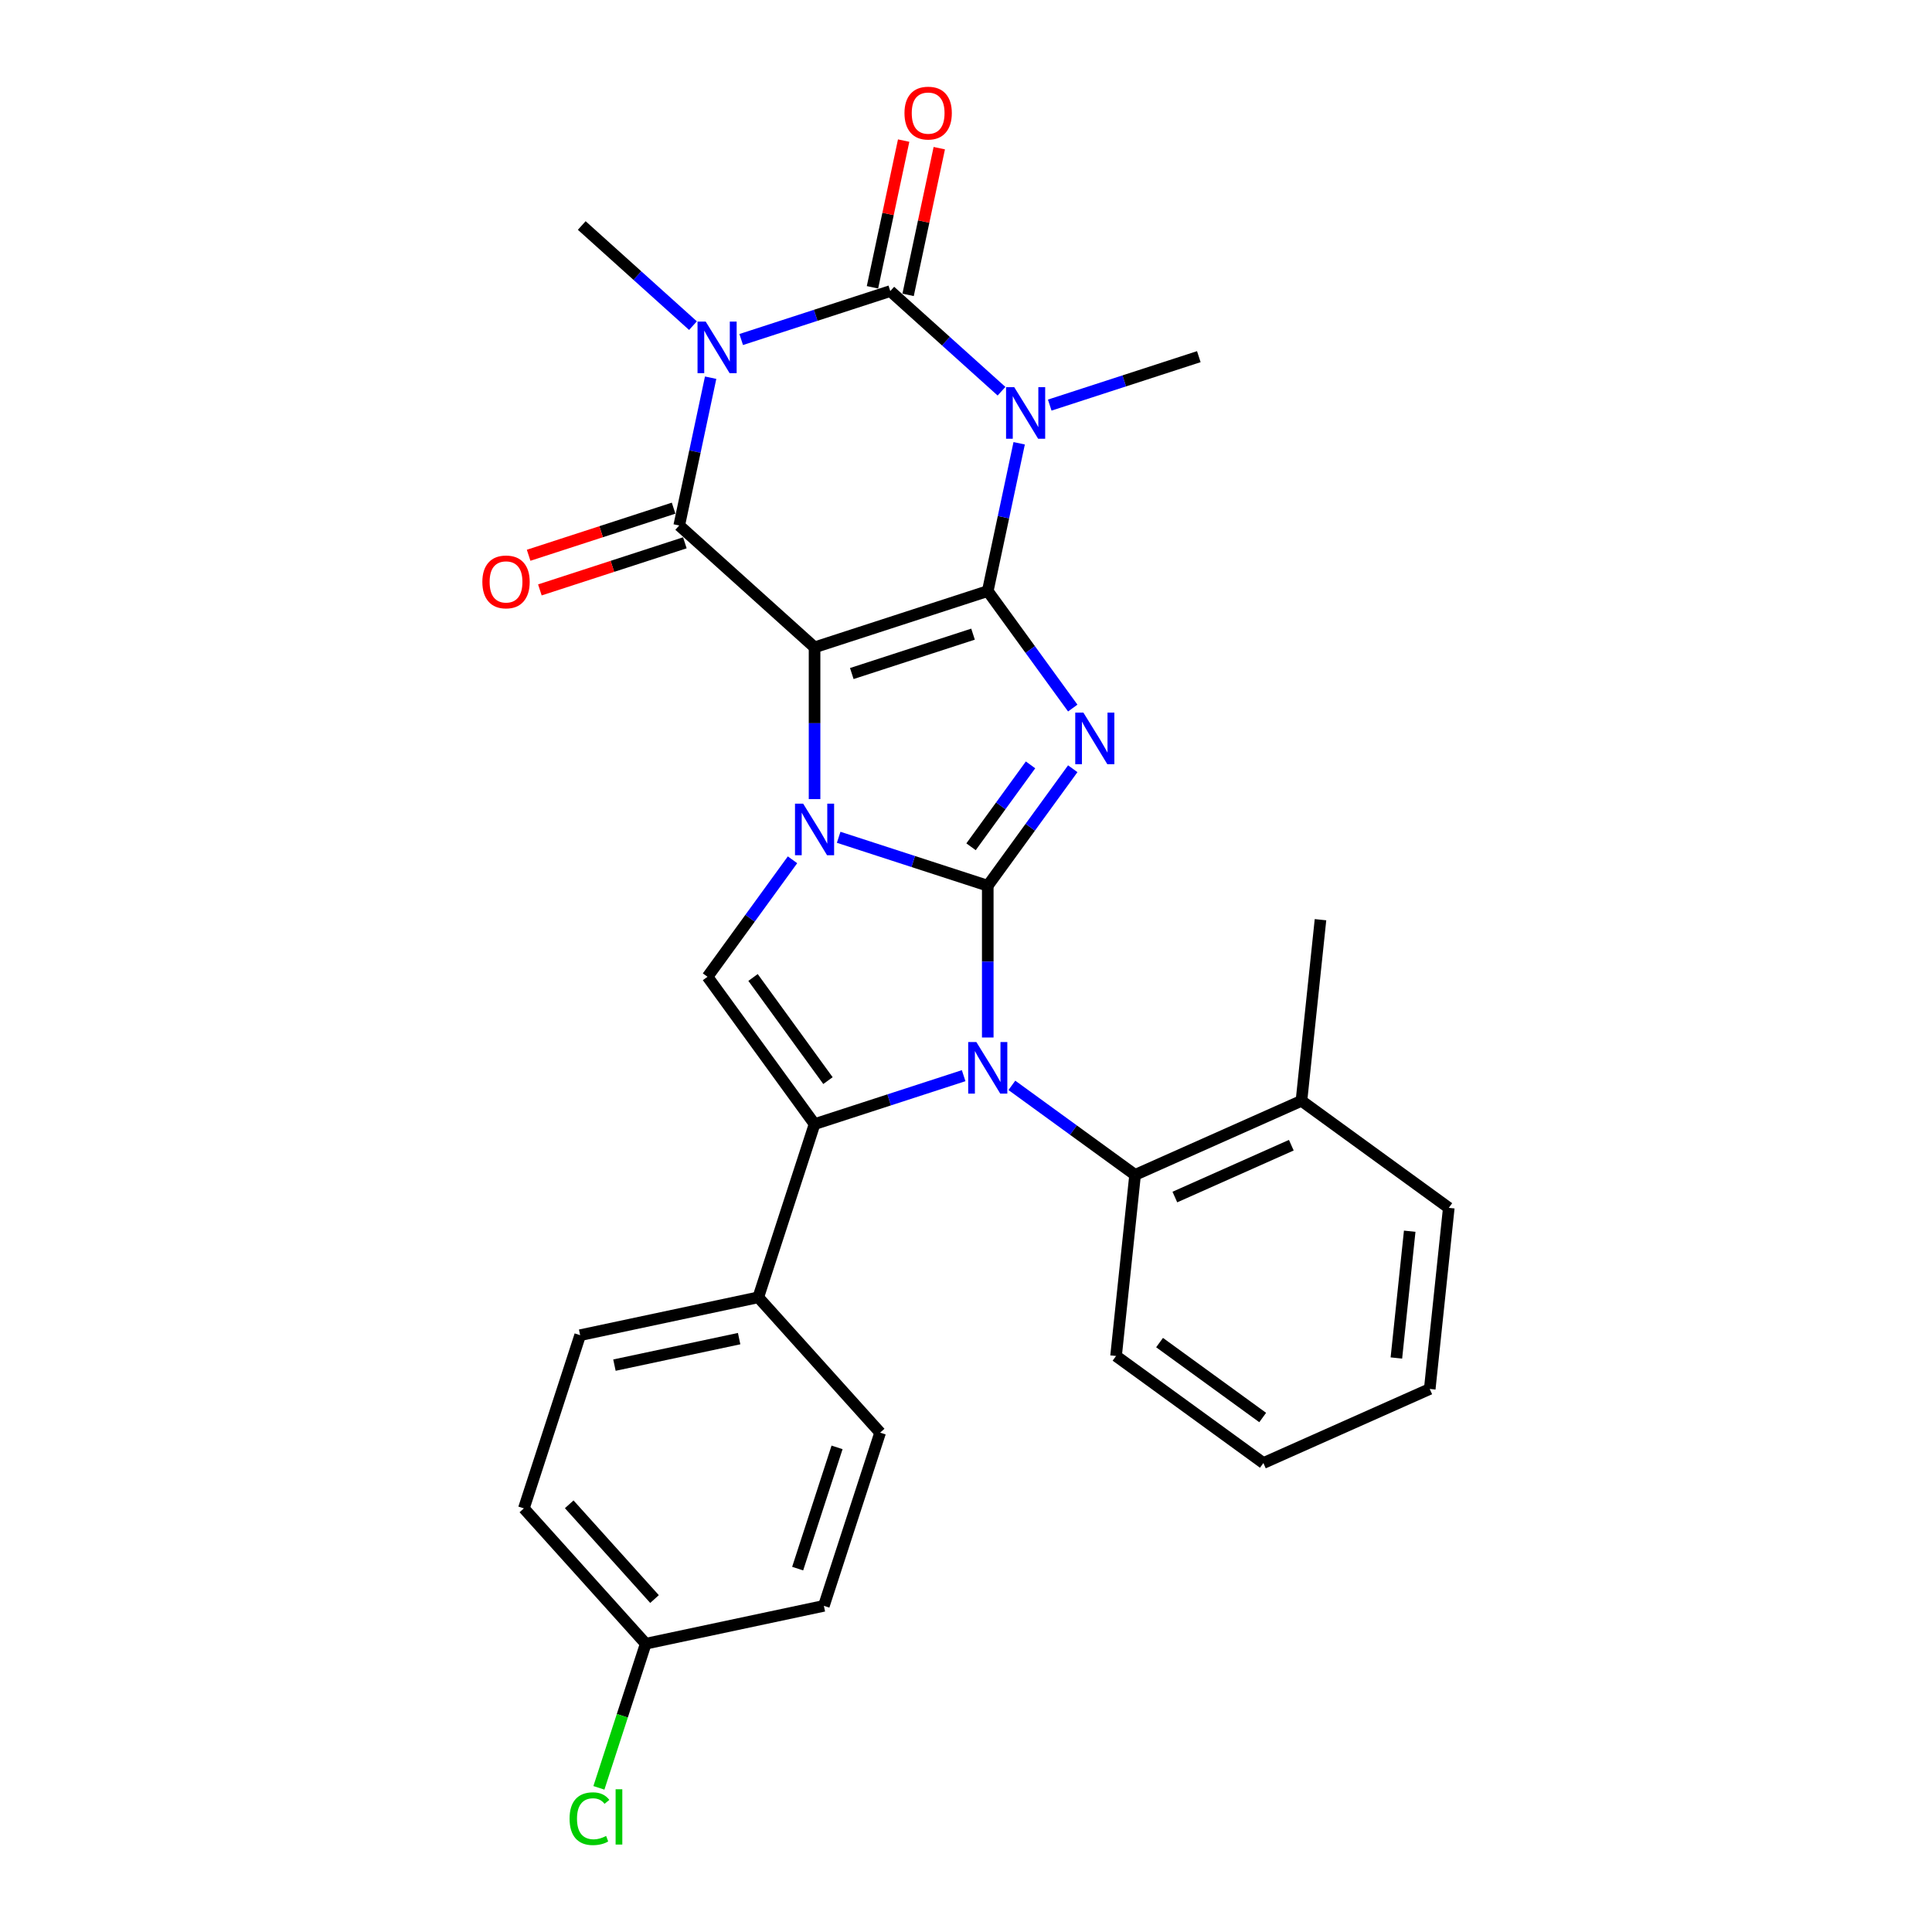 <?xml version='1.0' encoding='iso-8859-1'?>
<svg version='1.1' baseProfile='full'
              xmlns='http://www.w3.org/2000/svg'
                      xmlns:rdkit='http://www.rdkit.org/xml'
                      xmlns:xlink='http://www.w3.org/1999/xlink'
                  xml:space='preserve'
width='1000px' height='1000px' viewBox='0 0 1000 1000'>
<!-- END OF HEADER -->
<rect style='opacity:1.0;fill:#FFFFFF;stroke:none' width='1000' height='1000' x='0' y='0'> </rect>
<path class='bond-2' d='M 511.262,458.453 L 472.678,445.916' style='fill:none;fill-rule:evenodd;stroke:#000000;stroke-width:6px;stroke-linecap:butt;stroke-linejoin:miter;stroke-opacity:1' />
<path class='bond-2' d='M 472.678,445.916 L 434.095,433.38' style='fill:none;fill-rule:evenodd;stroke:#0000FF;stroke-width:6px;stroke-linecap:butt;stroke-linejoin:miter;stroke-opacity:1' />
<path class='bond-3' d='M 511.262,458.453 L 533.259,428.175' style='fill:none;fill-rule:evenodd;stroke:#000000;stroke-width:6px;stroke-linecap:butt;stroke-linejoin:miter;stroke-opacity:1' />
<path class='bond-3' d='M 533.259,428.175 L 555.257,397.898' style='fill:none;fill-rule:evenodd;stroke:#0000FF;stroke-width:6px;stroke-linecap:butt;stroke-linejoin:miter;stroke-opacity:1' />
<path class='bond-3' d='M 502.609,438.289 L 518.008,417.094' style='fill:none;fill-rule:evenodd;stroke:#000000;stroke-width:6px;stroke-linecap:butt;stroke-linejoin:miter;stroke-opacity:1' />
<path class='bond-3' d='M 518.008,417.094 L 533.406,395.9' style='fill:none;fill-rule:evenodd;stroke:#0000FF;stroke-width:6px;stroke-linecap:butt;stroke-linejoin:miter;stroke-opacity:1' />
<path class='bond-5' d='M 511.262,458.453 L 511.262,497.731' style='fill:none;fill-rule:evenodd;stroke:#000000;stroke-width:6px;stroke-linecap:butt;stroke-linejoin:miter;stroke-opacity:1' />
<path class='bond-5' d='M 511.262,497.731 L 511.262,537.01' style='fill:none;fill-rule:evenodd;stroke:#0000FF;stroke-width:6px;stroke-linecap:butt;stroke-linejoin:miter;stroke-opacity:1' />
<path class='bond-0' d='M 421.614,335.064 L 421.614,374.342' style='fill:none;fill-rule:evenodd;stroke:#000000;stroke-width:6px;stroke-linecap:butt;stroke-linejoin:miter;stroke-opacity:1' />
<path class='bond-0' d='M 421.614,374.342 L 421.614,413.621' style='fill:none;fill-rule:evenodd;stroke:#0000FF;stroke-width:6px;stroke-linecap:butt;stroke-linejoin:miter;stroke-opacity:1' />
<path class='bond-8' d='M 421.614,335.064 L 351.565,271.991' style='fill:none;fill-rule:evenodd;stroke:#000000;stroke-width:6px;stroke-linecap:butt;stroke-linejoin:miter;stroke-opacity:1' />
<path class='bond-29' d='M 421.614,335.064 L 511.262,305.936' style='fill:none;fill-rule:evenodd;stroke:#000000;stroke-width:6px;stroke-linecap:butt;stroke-linejoin:miter;stroke-opacity:1' />
<path class='bond-29' d='M 440.887,348.624 L 503.64,328.234' style='fill:none;fill-rule:evenodd;stroke:#000000;stroke-width:6px;stroke-linecap:butt;stroke-linejoin:miter;stroke-opacity:1' />
<path class='bond-1' d='M 511.262,305.936 L 533.259,336.213' style='fill:none;fill-rule:evenodd;stroke:#000000;stroke-width:6px;stroke-linecap:butt;stroke-linejoin:miter;stroke-opacity:1' />
<path class='bond-1' d='M 533.259,336.213 L 555.257,366.49' style='fill:none;fill-rule:evenodd;stroke:#0000FF;stroke-width:6px;stroke-linecap:butt;stroke-linejoin:miter;stroke-opacity:1' />
<path class='bond-4' d='M 511.262,305.936 L 519.392,267.687' style='fill:none;fill-rule:evenodd;stroke:#000000;stroke-width:6px;stroke-linecap:butt;stroke-linejoin:miter;stroke-opacity:1' />
<path class='bond-4' d='M 519.392,267.687 L 527.522,229.439' style='fill:none;fill-rule:evenodd;stroke:#0000FF;stroke-width:6px;stroke-linecap:butt;stroke-linejoin:miter;stroke-opacity:1' />
<path class='bond-10' d='M 410.205,445.028 L 388.207,475.306' style='fill:none;fill-rule:evenodd;stroke:#0000FF;stroke-width:6px;stroke-linecap:butt;stroke-linejoin:miter;stroke-opacity:1' />
<path class='bond-10' d='M 388.207,475.306 L 366.209,505.583' style='fill:none;fill-rule:evenodd;stroke:#000000;stroke-width:6px;stroke-linecap:butt;stroke-linejoin:miter;stroke-opacity:1' />
<path class='bond-7' d='M 518.379,202.498 L 489.595,176.58' style='fill:none;fill-rule:evenodd;stroke:#0000FF;stroke-width:6px;stroke-linecap:butt;stroke-linejoin:miter;stroke-opacity:1' />
<path class='bond-7' d='M 489.595,176.58 L 460.81,150.662' style='fill:none;fill-rule:evenodd;stroke:#000000;stroke-width:6px;stroke-linecap:butt;stroke-linejoin:miter;stroke-opacity:1' />
<path class='bond-16' d='M 543.34,209.68 L 581.923,197.143' style='fill:none;fill-rule:evenodd;stroke:#0000FF;stroke-width:6px;stroke-linecap:butt;stroke-linejoin:miter;stroke-opacity:1' />
<path class='bond-16' d='M 581.923,197.143 L 620.507,184.607' style='fill:none;fill-rule:evenodd;stroke:#000000;stroke-width:6px;stroke-linecap:butt;stroke-linejoin:miter;stroke-opacity:1' />
<path class='bond-9' d='M 498.782,556.768 L 460.198,569.305' style='fill:none;fill-rule:evenodd;stroke:#0000FF;stroke-width:6px;stroke-linecap:butt;stroke-linejoin:miter;stroke-opacity:1' />
<path class='bond-9' d='M 460.198,569.305 L 421.614,581.842' style='fill:none;fill-rule:evenodd;stroke:#000000;stroke-width:6px;stroke-linecap:butt;stroke-linejoin:miter;stroke-opacity:1' />
<path class='bond-11' d='M 523.742,561.781 L 555.631,584.95' style='fill:none;fill-rule:evenodd;stroke:#0000FF;stroke-width:6px;stroke-linecap:butt;stroke-linejoin:miter;stroke-opacity:1' />
<path class='bond-11' d='M 555.631,584.95 L 587.52,608.118' style='fill:none;fill-rule:evenodd;stroke:#000000;stroke-width:6px;stroke-linecap:butt;stroke-linejoin:miter;stroke-opacity:1' />
<path class='bond-6' d='M 367.825,195.494 L 359.695,233.743' style='fill:none;fill-rule:evenodd;stroke:#0000FF;stroke-width:6px;stroke-linecap:butt;stroke-linejoin:miter;stroke-opacity:1' />
<path class='bond-6' d='M 359.695,233.743 L 351.565,271.991' style='fill:none;fill-rule:evenodd;stroke:#000000;stroke-width:6px;stroke-linecap:butt;stroke-linejoin:miter;stroke-opacity:1' />
<path class='bond-17' d='M 358.683,168.553 L 329.898,142.636' style='fill:none;fill-rule:evenodd;stroke:#0000FF;stroke-width:6px;stroke-linecap:butt;stroke-linejoin:miter;stroke-opacity:1' />
<path class='bond-17' d='M 329.898,142.636 L 301.114,116.718' style='fill:none;fill-rule:evenodd;stroke:#000000;stroke-width:6px;stroke-linecap:butt;stroke-linejoin:miter;stroke-opacity:1' />
<path class='bond-31' d='M 383.643,175.735 L 422.227,163.199' style='fill:none;fill-rule:evenodd;stroke:#0000FF;stroke-width:6px;stroke-linecap:butt;stroke-linejoin:miter;stroke-opacity:1' />
<path class='bond-31' d='M 422.227,163.199 L 460.81,150.662' style='fill:none;fill-rule:evenodd;stroke:#000000;stroke-width:6px;stroke-linecap:butt;stroke-linejoin:miter;stroke-opacity:1' />
<path class='bond-13' d='M 470.03,152.622 L 478.1,114.656' style='fill:none;fill-rule:evenodd;stroke:#000000;stroke-width:6px;stroke-linecap:butt;stroke-linejoin:miter;stroke-opacity:1' />
<path class='bond-13' d='M 478.1,114.656 L 486.17,76.691' style='fill:none;fill-rule:evenodd;stroke:#FF0000;stroke-width:6px;stroke-linecap:butt;stroke-linejoin:miter;stroke-opacity:1' />
<path class='bond-13' d='M 451.59,148.703 L 459.66,110.737' style='fill:none;fill-rule:evenodd;stroke:#000000;stroke-width:6px;stroke-linecap:butt;stroke-linejoin:miter;stroke-opacity:1' />
<path class='bond-13' d='M 459.66,110.737 L 467.73,72.771' style='fill:none;fill-rule:evenodd;stroke:#FF0000;stroke-width:6px;stroke-linecap:butt;stroke-linejoin:miter;stroke-opacity:1' />
<path class='bond-14' d='M 348.652,263.027 L 311.134,275.217' style='fill:none;fill-rule:evenodd;stroke:#000000;stroke-width:6px;stroke-linecap:butt;stroke-linejoin:miter;stroke-opacity:1' />
<path class='bond-14' d='M 311.134,275.217 L 273.616,287.407' style='fill:none;fill-rule:evenodd;stroke:#FF0000;stroke-width:6px;stroke-linecap:butt;stroke-linejoin:miter;stroke-opacity:1' />
<path class='bond-14' d='M 354.478,280.956 L 316.96,293.146' style='fill:none;fill-rule:evenodd;stroke:#000000;stroke-width:6px;stroke-linecap:butt;stroke-linejoin:miter;stroke-opacity:1' />
<path class='bond-14' d='M 316.96,293.146 L 279.441,305.337' style='fill:none;fill-rule:evenodd;stroke:#FF0000;stroke-width:6px;stroke-linecap:butt;stroke-linejoin:miter;stroke-opacity:1' />
<path class='bond-12' d='M 421.614,581.842 L 392.486,671.489' style='fill:none;fill-rule:evenodd;stroke:#000000;stroke-width:6px;stroke-linecap:butt;stroke-linejoin:miter;stroke-opacity:1' />
<path class='bond-30' d='M 421.614,581.842 L 366.209,505.583' style='fill:none;fill-rule:evenodd;stroke:#000000;stroke-width:6px;stroke-linecap:butt;stroke-linejoin:miter;stroke-opacity:1' />
<path class='bond-30' d='M 428.555,559.322 L 389.772,505.941' style='fill:none;fill-rule:evenodd;stroke:#000000;stroke-width:6px;stroke-linecap:butt;stroke-linejoin:miter;stroke-opacity:1' />
<path class='bond-15' d='M 587.52,608.118 L 673.632,569.779' style='fill:none;fill-rule:evenodd;stroke:#000000;stroke-width:6px;stroke-linecap:butt;stroke-linejoin:miter;stroke-opacity:1' />
<path class='bond-15' d='M 608.105,619.59 L 668.383,592.752' style='fill:none;fill-rule:evenodd;stroke:#000000;stroke-width:6px;stroke-linecap:butt;stroke-linejoin:miter;stroke-opacity:1' />
<path class='bond-24' d='M 587.52,608.118 L 577.667,701.863' style='fill:none;fill-rule:evenodd;stroke:#000000;stroke-width:6px;stroke-linecap:butt;stroke-linejoin:miter;stroke-opacity:1' />
<path class='bond-18' d='M 392.486,671.489 L 300.285,691.087' style='fill:none;fill-rule:evenodd;stroke:#000000;stroke-width:6px;stroke-linecap:butt;stroke-linejoin:miter;stroke-opacity:1' />
<path class='bond-18' d='M 382.576,692.869 L 318.035,706.587' style='fill:none;fill-rule:evenodd;stroke:#000000;stroke-width:6px;stroke-linecap:butt;stroke-linejoin:miter;stroke-opacity:1' />
<path class='bond-19' d='M 392.486,671.489 L 455.559,741.538' style='fill:none;fill-rule:evenodd;stroke:#000000;stroke-width:6px;stroke-linecap:butt;stroke-linejoin:miter;stroke-opacity:1' />
<path class='bond-25' d='M 673.632,569.779 L 683.484,476.035' style='fill:none;fill-rule:evenodd;stroke:#000000;stroke-width:6px;stroke-linecap:butt;stroke-linejoin:miter;stroke-opacity:1' />
<path class='bond-26' d='M 673.632,569.779 L 749.89,625.184' style='fill:none;fill-rule:evenodd;stroke:#000000;stroke-width:6px;stroke-linecap:butt;stroke-linejoin:miter;stroke-opacity:1' />
<path class='bond-22' d='M 300.285,691.087 L 271.157,780.734' style='fill:none;fill-rule:evenodd;stroke:#000000;stroke-width:6px;stroke-linecap:butt;stroke-linejoin:miter;stroke-opacity:1' />
<path class='bond-21' d='M 455.559,741.538 L 426.431,831.185' style='fill:none;fill-rule:evenodd;stroke:#000000;stroke-width:6px;stroke-linecap:butt;stroke-linejoin:miter;stroke-opacity:1' />
<path class='bond-21' d='M 433.26,749.16 L 412.871,811.913' style='fill:none;fill-rule:evenodd;stroke:#000000;stroke-width:6px;stroke-linecap:butt;stroke-linejoin:miter;stroke-opacity:1' />
<path class='bond-20' d='M 334.23,850.783 L 426.431,831.185' style='fill:none;fill-rule:evenodd;stroke:#000000;stroke-width:6px;stroke-linecap:butt;stroke-linejoin:miter;stroke-opacity:1' />
<path class='bond-23' d='M 334.23,850.783 L 322.11,888.085' style='fill:none;fill-rule:evenodd;stroke:#000000;stroke-width:6px;stroke-linecap:butt;stroke-linejoin:miter;stroke-opacity:1' />
<path class='bond-23' d='M 322.11,888.085 L 309.99,925.386' style='fill:none;fill-rule:evenodd;stroke:#00CC00;stroke-width:6px;stroke-linecap:butt;stroke-linejoin:miter;stroke-opacity:1' />
<path class='bond-33' d='M 334.23,850.783 L 271.157,780.734' style='fill:none;fill-rule:evenodd;stroke:#000000;stroke-width:6px;stroke-linecap:butt;stroke-linejoin:miter;stroke-opacity:1' />
<path class='bond-33' d='M 338.779,827.661 L 294.628,778.627' style='fill:none;fill-rule:evenodd;stroke:#000000;stroke-width:6px;stroke-linecap:butt;stroke-linejoin:miter;stroke-opacity:1' />
<path class='bond-27' d='M 577.667,701.863 L 653.926,757.268' style='fill:none;fill-rule:evenodd;stroke:#000000;stroke-width:6px;stroke-linecap:butt;stroke-linejoin:miter;stroke-opacity:1' />
<path class='bond-27' d='M 600.187,694.922 L 653.568,733.705' style='fill:none;fill-rule:evenodd;stroke:#000000;stroke-width:6px;stroke-linecap:butt;stroke-linejoin:miter;stroke-opacity:1' />
<path class='bond-32' d='M 749.89,625.184 L 740.037,718.928' style='fill:none;fill-rule:evenodd;stroke:#000000;stroke-width:6px;stroke-linecap:butt;stroke-linejoin:miter;stroke-opacity:1' />
<path class='bond-32' d='M 729.663,637.275 L 722.766,702.896' style='fill:none;fill-rule:evenodd;stroke:#000000;stroke-width:6px;stroke-linecap:butt;stroke-linejoin:miter;stroke-opacity:1' />
<path class='bond-28' d='M 653.926,757.268 L 740.037,718.928' style='fill:none;fill-rule:evenodd;stroke:#000000;stroke-width:6px;stroke-linecap:butt;stroke-linejoin:miter;stroke-opacity:1' />
<path  class='atom-3' d='M 415.714 415.977
L 424.461 430.116
Q 425.328 431.511, 426.723 434.038
Q 428.118 436.564, 428.194 436.715
L 428.194 415.977
L 431.738 415.977
L 431.738 442.672
L 428.081 442.672
L 418.692 427.213
Q 417.599 425.403, 416.43 423.33
Q 415.299 421.256, 414.96 420.615
L 414.96 442.672
L 411.491 442.672
L 411.491 415.977
L 415.714 415.977
' fill='#0000FF'/>
<path  class='atom-4' d='M 560.766 368.847
L 569.513 382.986
Q 570.381 384.381, 571.776 386.907
Q 573.171 389.434, 573.246 389.584
L 573.246 368.847
L 576.79 368.847
L 576.79 395.542
L 573.133 395.542
L 563.745 380.083
Q 562.651 378.273, 561.482 376.199
Q 560.351 374.126, 560.012 373.485
L 560.012 395.542
L 556.543 395.542
L 556.543 368.847
L 560.766 368.847
' fill='#0000FF'/>
<path  class='atom-5' d='M 524.959 200.388
L 533.706 214.527
Q 534.573 215.922, 535.968 218.448
Q 537.364 220.974, 537.439 221.125
L 537.439 200.388
L 540.983 200.388
L 540.983 227.082
L 537.326 227.082
L 527.937 211.624
Q 526.844 209.814, 525.675 207.74
Q 524.544 205.666, 524.205 205.025
L 524.205 227.082
L 520.736 227.082
L 520.736 200.388
L 524.959 200.388
' fill='#0000FF'/>
<path  class='atom-6' d='M 505.361 539.366
L 514.108 553.505
Q 514.976 554.9, 516.371 557.426
Q 517.766 559.953, 517.841 560.103
L 517.841 539.366
L 521.385 539.366
L 521.385 566.061
L 517.728 566.061
L 508.34 550.602
Q 507.246 548.792, 506.077 546.718
Q 504.946 544.645, 504.607 544.004
L 504.607 566.061
L 501.138 566.061
L 501.138 539.366
L 505.361 539.366
' fill='#0000FF'/>
<path  class='atom-7' d='M 365.262 166.443
L 374.01 180.582
Q 374.877 181.977, 376.272 184.503
Q 377.667 187.03, 377.742 187.18
L 377.742 166.443
L 381.287 166.443
L 381.287 193.138
L 377.629 193.138
L 368.241 177.679
Q 367.148 175.869, 365.979 173.795
Q 364.848 171.722, 364.508 171.081
L 364.508 193.138
L 361.039 193.138
L 361.039 166.443
L 365.262 166.443
' fill='#0000FF'/>
<path  class='atom-14' d='M 468.154 58.537
Q 468.154 52.127, 471.321 48.545
Q 474.489 44.963, 480.408 44.963
Q 486.328 44.963, 489.495 48.545
Q 492.662 52.127, 492.662 58.537
Q 492.662 65.022, 489.457 68.717
Q 486.252 72.374, 480.408 72.374
Q 474.526 72.374, 471.321 68.717
Q 468.154 65.06, 468.154 58.537
M 480.408 69.358
Q 484.48 69.358, 486.667 66.643
Q 488.892 63.891, 488.892 58.537
Q 488.892 53.296, 486.667 50.657
Q 484.48 47.98, 480.408 47.98
Q 476.336 47.98, 474.112 50.619
Q 471.925 53.258, 471.925 58.537
Q 471.925 63.929, 474.112 66.643
Q 476.336 69.358, 480.408 69.358
' fill='#FF0000'/>
<path  class='atom-15' d='M 249.664 301.195
Q 249.664 294.785, 252.831 291.203
Q 255.998 287.621, 261.918 287.621
Q 267.838 287.621, 271.005 291.203
Q 274.172 294.785, 274.172 301.195
Q 274.172 307.68, 270.967 311.375
Q 267.762 315.032, 261.918 315.032
Q 256.036 315.032, 252.831 311.375
Q 249.664 307.718, 249.664 301.195
M 261.918 312.016
Q 265.99 312.016, 268.177 309.301
Q 270.401 306.549, 270.401 301.195
Q 270.401 295.954, 268.177 293.315
Q 265.99 290.638, 261.918 290.638
Q 257.846 290.638, 255.621 293.277
Q 253.434 295.916, 253.434 301.195
Q 253.434 306.587, 255.621 309.301
Q 257.846 312.016, 261.918 312.016
' fill='#FF0000'/>
<path  class='atom-24' d='M 294.809 941.354
Q 294.809 934.718, 297.9 931.249
Q 301.03 927.743, 306.949 927.743
Q 312.454 927.743, 315.395 931.626
L 312.907 933.662
Q 310.758 930.835, 306.949 930.835
Q 302.915 930.835, 300.766 933.549
Q 298.654 936.226, 298.654 941.354
Q 298.654 946.633, 300.841 949.347
Q 303.066 952.062, 307.364 952.062
Q 310.305 952.062, 313.736 950.29
L 314.792 953.118
Q 313.397 954.023, 311.285 954.551
Q 309.174 955.079, 306.836 955.079
Q 301.03 955.079, 297.9 951.534
Q 294.809 947.99, 294.809 941.354
' fill='#00CC00'/>
<path  class='atom-24' d='M 318.638 926.122
L 322.107 926.122
L 322.107 954.739
L 318.638 954.739
L 318.638 926.122
' fill='#00CC00'/>
</svg>
